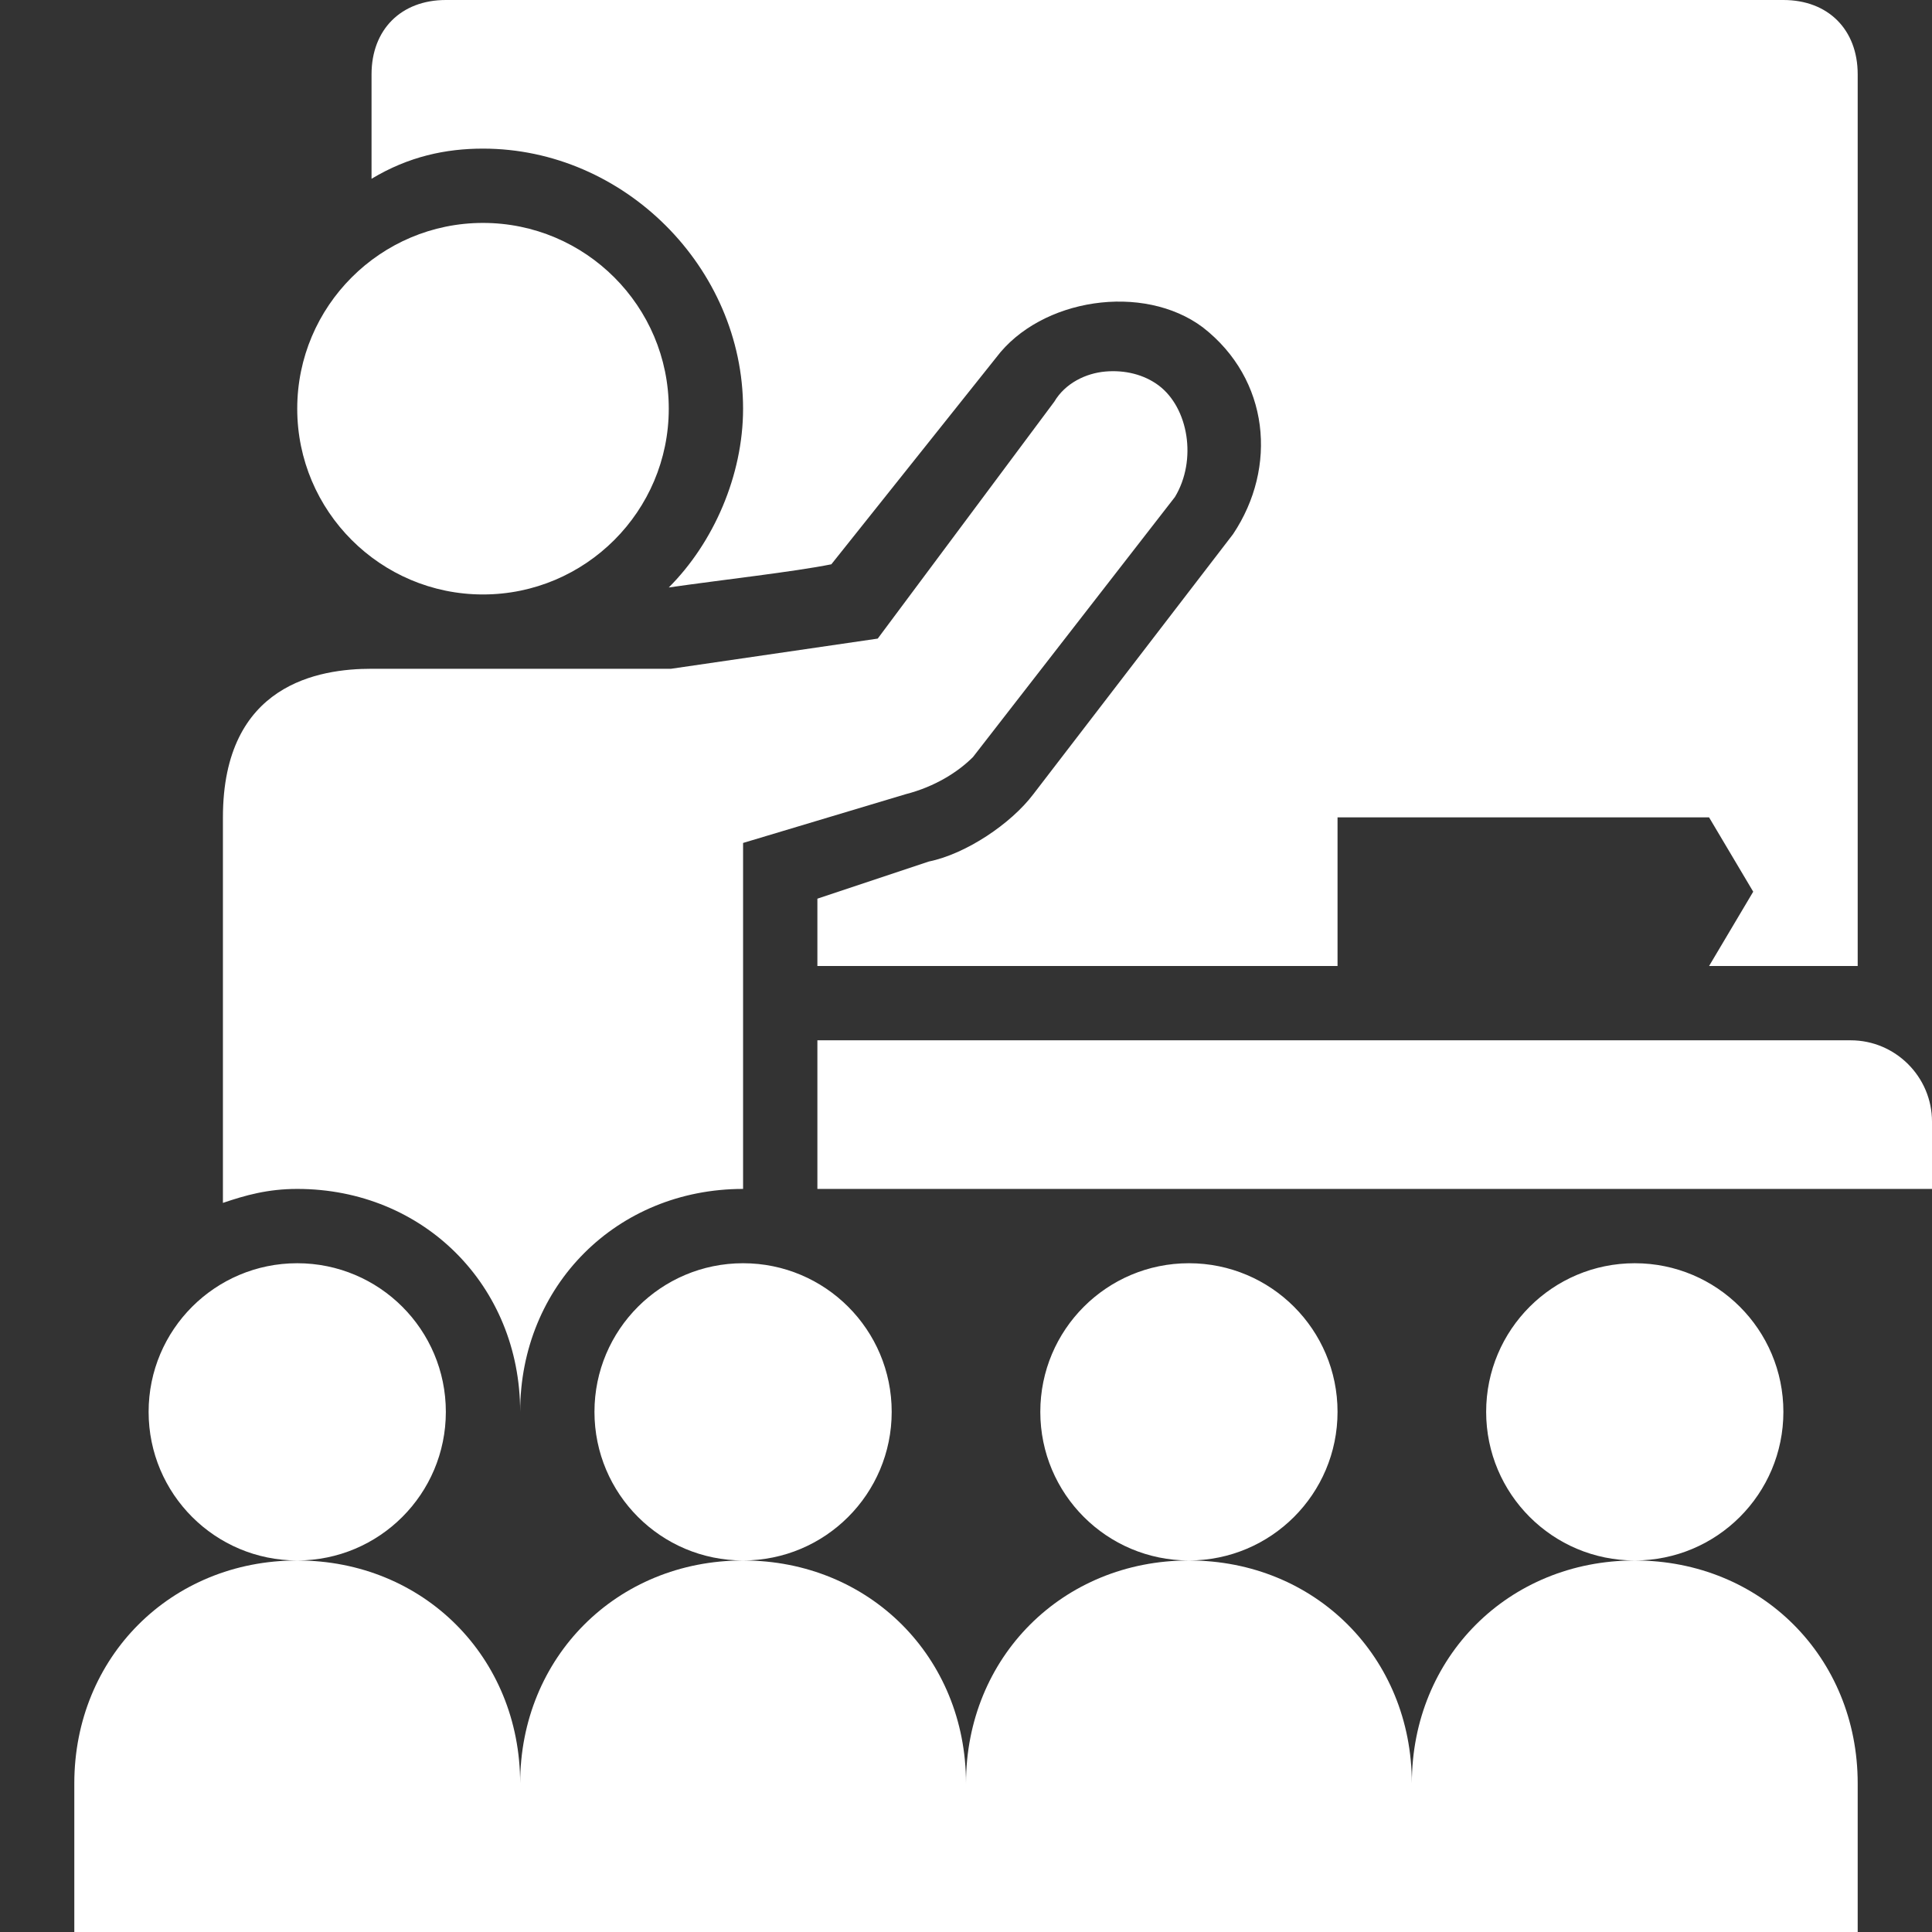 <?xml version="1.0" encoding="UTF-8"?> <svg xmlns="http://www.w3.org/2000/svg" viewBox="0 0 26 26" width="208" height="208"><rect x="0" y="0" width="26" height="26" fill="#333333" stroke="none"/> <path d="M6 0C5.398 0 5 0.398 5 1L5 2.406C5.5 2.105 6 2 6.5 2C8.398 2 10 3.602 10 5.5C10 6.398 9.602 7.305 9 7.906C9.699 7.805 10.688 7.695 11.188 7.594L13.406 4.812C14.008 4.012 15.387 3.805 16.188 4.406C17.086 5.105 17.195 6.289 16.594 7.188L13.906 10.688C13.605 11.086 13 11.492 12.5 11.594L11 12.094L11 13L18 13L18 11L23 11L23.594 12L23 13L25 13L25 1C25 0.398 24.602 0 24 0 Z M 6.5 3C5.121 3 4 4.121 4 5.5C4 6.879 5.121 8 6.5 8C7.879 8 9 6.879 9 5.5C9 4.121 7.879 3 6.5 3 Z M 14.875 5C14.613 5.023 14.336 5.156 14.188 5.406L11.812 8.594L9.031 9L5 9C4.301 9 3 9.199 3 11L3 16.188C3.301 16.086 3.602 16 4 16C5.699 16 7 17.301 7 19C7 17.301 8.301 16 10 16L10 11.344L12.188 10.688C12.586 10.586 12.895 10.387 13.094 10.188L15.812 6.688C16.113 6.188 15.992 5.488 15.594 5.188C15.395 5.039 15.137 4.977 14.875 5 Z M 11 14L11 16L26 16L26 15.094C26 14.492 25.508 14 24.906 14 Z M 4 17C2.895 17 2 17.895 2 19C2 20.105 2.895 21 4 21C5.105 21 6 20.105 6 19C6 17.895 5.105 17 4 17 Z M 4 21C2.301 21 1 22.301 1 24L1 26L25 26L25 24C25 22.301 23.699 21 22 21C20.301 21 19 22.301 19 24C19 22.301 17.699 21 16 21C14.301 21 13 22.301 13 24C13 22.301 11.699 21 10 21C8.301 21 7 22.301 7 24C7 22.301 5.699 21 4 21 Z M 10 21C11.105 21 12 20.105 12 19C12 17.895 11.105 17 10 17C8.895 17 8 17.895 8 19C8 20.105 8.895 21 10 21 Z M 16 21C17.105 21 18 20.105 18 19C18 17.895 17.105 17 16 17C14.895 17 14 17.895 14 19C14 20.105 14.895 21 16 21 Z M 22 21C23.105 21 24 20.105 24 19C24 17.895 23.105 17 22 17C20.895 17 20 17.895 20 19C20 20.105 20.895 21 22 21Z" fill="#FFFFFF"></path> </svg> 